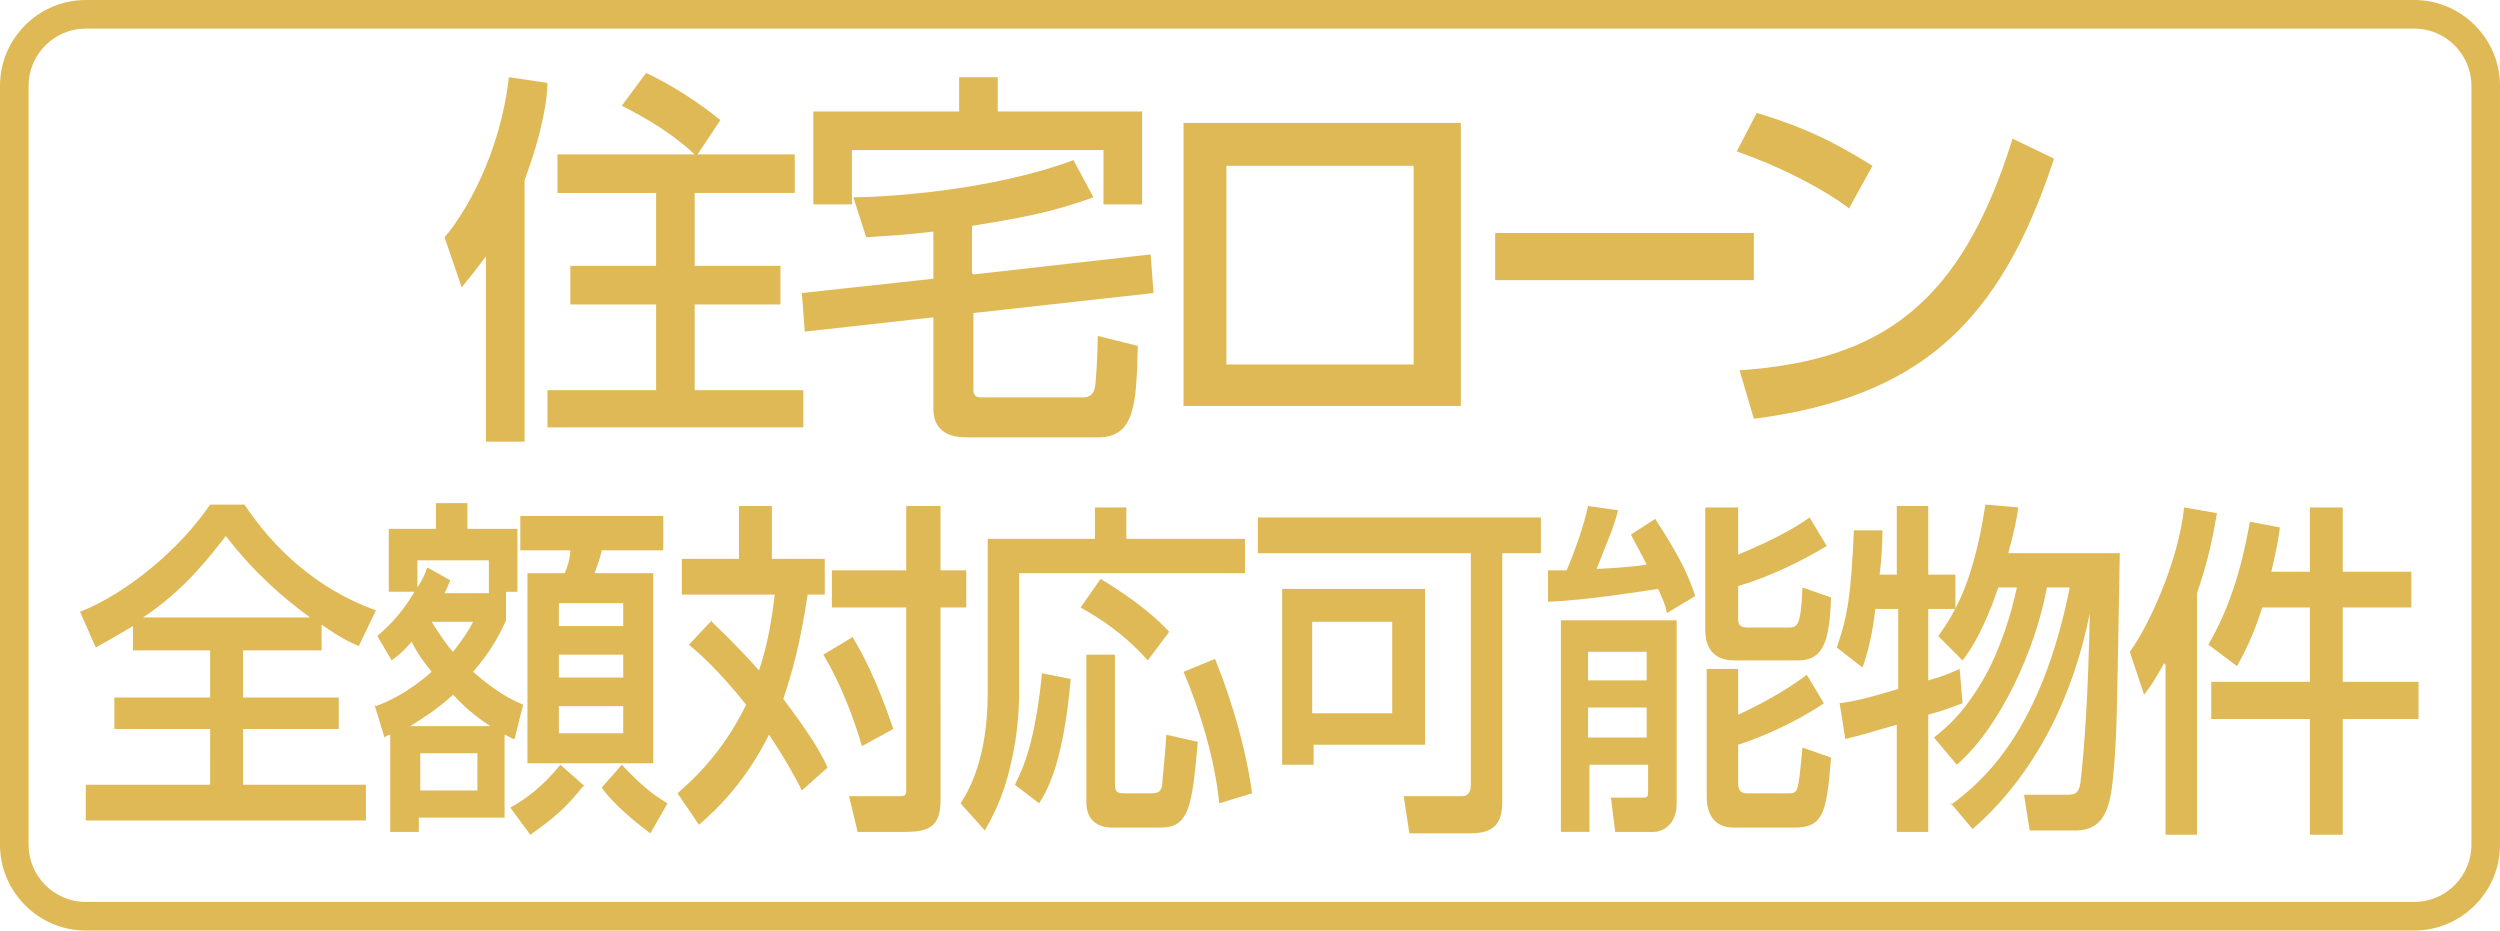 <svg xmlns="http://www.w3.org/2000/svg" viewBox="0 0 174.9 65.1"><defs><style>.cls-1{fill:#deb955}</style></defs><path d="M34.1 17.8c-.9 1.2-1.3 1.7-1.8 2.3l-1.2-3.5c1.4-1.6 3.9-5.8 4.5-11.2l2.7.4c0 1-.3 3.3-1.6 6.8v18.3H34v-13Zm14.5-7c-1.5-1.4-3.3-2.5-5.1-3.4l1.7-2.3c1.7.8 3.6 2 5.2 3.3l-1.6 2.4h6.8v2.7h-7v5.1h6v2.7h-6v6h7.6v2.6H38.3v-2.6h7.6v-6h-6v-2.7h6v-5.1H39v-2.7h9.7ZM68.1 19.2l12.4-1.4.2 2.7-12.6 1.4v5.4c0 .5.4.5.5.5h7.2c.4 0 .7-.2.8-.7.1-.5.2-2.7.2-3.6l2.8.7c-.1 4.1-.2 6.4-2.8 6.4h-9c-.7 0-2.5 0-2.5-2v-6.4l-9 1-.2-2.7 9.2-1v-3.3c-1.5.2-3.2.3-4.7.4l-.9-2.8c2 0 9.5-.4 15.4-2.6l1.4 2.6c-3 1.1-5.4 1.5-8.5 2v3.3Zm-1-13.8h2.7v2.4h10.1v6.5h-2.7v-3.8H59.6v3.8h-2.7V7.8h10.2V5.4ZM102.2 8.6v19.8H82.8V8.6h19.4Zm-3.3 3H85.8v13.9h13.1V11.6ZM122.7 16.3v3.3h-18.1v-3.3h18.1ZM129.4 14.6c-2-1.5-5.2-3.1-7.9-4l1.4-2.7c2.3.7 4.6 1.5 8.1 3.7l-1.6 2.9Zm-7.6 11.3c9.8-.7 15.4-4.6 19-16.2l2.9 1.4c-3.8 11.6-9.5 16.7-21 18.2l-1-3.4ZM9.3 43.8c-1 .6-1.7 1-2.6 1.5l-1.1-2.5c3.3-1.3 7-4.4 9.1-7.5h2.4c2 3 5 5.9 9.2 7.4l-1.2 2.5c-.7-.3-1.3-.6-2.6-1.5v1.8H17v3.3h6.7V51H17v3.9h8.6v2.5H6v-2.5h8.7V51H8v-2.2h6.7v-3.3H9.3v-1.8Zm12.4-.6c-1.8-1.3-3.9-3.1-5.9-5.7-1.1 1.4-2.9 3.8-5.8 5.7h11.6ZM26.3 49.4c.8-.3 2.2-.9 3.9-2.4-.4-.5-.9-1.1-1.4-2.1-.7.8-1 1-1.4 1.3l-1-1.7c.4-.4 1.4-1.1 2.6-3.1h-1.8V37h3.3v-1.8h2.2V37h3.5v4.4h-.8v2c-.4.9-1 2.1-2.3 3.6 1.7 1.5 2.8 2 3.5 2.3l-.6 2.4c-.2 0-.4-.2-.7-.3v5.8h-6v1h-2v-6.8c-.1 0-.3.1-.4.2l-.7-2.3Zm8 1.4c-.6-.4-1.5-1-2.6-2.2-1.3 1.2-2.4 1.8-3 2.2h5.6Zm-.1-9.3v-2.3h-5v1.9c.4-.6.5-.9.7-1.4l1.6.9c-.2.5-.3.7-.4.9h3.1Zm-4.8 11.2v2.6h4v-2.6h-4Zm.8-9.2c.7 1.1 1.1 1.7 1.5 2.1.7-.9 1.1-1.5 1.4-2.1h-2.9ZM40.8 55c-1.2 1.5-2 2.2-3.7 3.4l-1.4-1.9c1.1-.6 2.3-1.5 3.5-3l1.7 1.5Zm5.6-18.9v2.4h-4.3c-.1.5-.2.7-.5 1.6h4.1v13.3h-8.8V40.1h2.6c.2-.4.4-1.1.4-1.6h-3.5v-2.4h9.9Zm-7.3 6.1v1.6h4.5v-1.6h-4.5Zm0 3.6v1.6h4.5v-1.6h-4.5Zm0 3.6v1.9h4.5v-1.9h-4.5Zm6.4 8.9c-1.9-1.4-3-2.6-3.4-3.2l1.4-1.6c1.4 1.5 2.2 2.1 3.2 2.7l-1.2 2.1ZM49.7 43.4c.6.6 1.8 1.7 3.4 3.5.4-1.2.8-2.7 1.1-5.3h-6.5v-2.5h4v-3.7H54v3.7h3.7v2.5h-1.2c-.5 3.4-1.1 5.5-1.7 7.3.9 1.2 2.4 3.2 3.1 4.8l-1.8 1.6c-.4-.8-1.1-2.1-2.3-3.9-1.6 3.2-3.5 5.1-4.9 6.3l-1.5-2.2c.9-.8 3.1-2.7 4.8-6.2-2-2.5-3.3-3.6-4-4.2l1.6-1.7Zm9.9 1.1c.6 1 1.6 2.7 2.9 6.5l-2.2 1.2c-.6-2.1-1.6-4.6-2.7-6.4l2-1.2Zm6.2-9.1v4.5h1.8v2.6h-1.8V56c0 1.9-.9 2.2-2.5 2.2H60l-.6-2.5h3.3c.7 0 .7 0 .7-.6V42.5h-5.2v-2.6h5.2v-4.5h2.3ZM76.6 35.5h2.2v2.2h8.3v2.4H71.3v8.2c0 .6 0 2.8-.6 5.2-.5 2.3-1.3 3.7-1.8 4.6l-1.7-1.9c.6-.9 1.9-3.2 1.9-7.7V37.7h7.5v-2.2Zm-1.7 12.1c-.5 5.5-1.5 7.5-2.2 8.6L71 54.9c.6-1.2 1.4-2.9 1.9-7.8l2 .4Zm2.1-7.1c1.3.8 3.2 2 4.8 3.7l-1.5 2c-1.7-1.9-3.3-2.9-4.7-3.7l1.4-2Zm-1.1 5.3H78v9.1c0 .6.3.6.7.6h1.9c.5 0 .6-.2.7-.5 0-.4.2-1.9.3-3.6l2.2.5c-.4 4.5-.6 6-2.6 6h-3.4c-.6 0-1.8-.2-1.8-1.8V45.8Zm9.1.3c.5 1.2 2 5.1 2.6 9.4l-2.3.7c-.3-3-1.3-6.4-2.5-9.2l2.2-.9ZM102.9 38.7H88v-2.5h19.8v2.5h-2.7v17.4c0 1.4-.5 2.2-2.2 2.2h-4.3l-.4-2.6h4.1c.4 0 .6-.3.6-.8V38.7Zm-3.2 2.5v10.9h-7.8v1.4h-2.2V41.2h10Zm-7.9 2.3v6.4h5.6v-6.4h-5.6ZM116.6 42.8c-.1-.5-.2-.7-.6-1.6-1.3.2-5.1.8-7.7.9v-2.2h1.3c.6-1.4 1.2-3.1 1.5-4.5l2.1.3c-.3 1.2-.6 1.8-1.5 4.1.2 0 2.3-.1 3.5-.3-.5-1-.8-1.5-1.1-2.1l1.7-1.1c1.8 2.8 2.3 3.9 2.8 5.4l-2 1.2Zm-7.5.6h8.2v12.8c0 1.6-1.1 2-1.6 2H113l-.3-2.4h2.2c.3 0 .4 0 .4-.4v-1.9h-4.1v4.7h-2V43.4Zm2 2.2v2h4.1v-2h-4.1Zm0 3.9v2.1h4.1v-2.1h-4.1Zm10.5-14.1v3.4c.7-.3 3.2-1.3 5-2.6l1.2 2c-1.5.9-3.8 2.1-6.2 2.8v2.3c0 .2 0 .6.6.6h2.9c.6 0 .9 0 1-2.8l2 .7c-.1 3.2-.6 4.4-2.3 4.4h-4.5c-1.9 0-2-1.6-2-2.1v-8.6h2.3Zm-2.2 11.4h2.2V50c.9-.4 3.3-1.6 4.8-2.8l1.2 2c-1.9 1.3-4.4 2.4-6 2.9v2.7c0 .6.3.7.6.7h2.9c.7 0 .7 0 1-3.2l2 .7c-.3 4-.6 4.9-2.6 4.9h-4.2c-1.9 0-1.9-1.8-1.9-2.2v-9ZM131.2 42.6c-.2 1.7-.5 3-.9 4.1l-1.8-1.4c.8-2.3 1-3.8 1.2-8.2h2c0 1.2-.1 2.2-.2 3.1h1.2v-4.8h2.2v4.8h1.9v2.4h-1.9v5c1.1-.3 1.5-.5 2.2-.8l.2 2.4c-1.3.5-1.7.6-2.4.8v8.2h-2.2v-7.5c-1.1.3-2.3.7-3.6 1l-.4-2.5c.8-.1 1.8-.3 4.1-1v-5.6h-1.4Zm5.3 13.7c2.3-1.7 6.3-5.2 8.3-15.2h-1.6c-.8 4.4-3.3 9.8-6.3 12.4l-1.6-1.9c1-.8 2.3-1.9 3.8-4.7 1.3-2.6 1.8-4.9 2-5.8h-1.3c-.4 1.2-1.3 3.6-2.5 5.1l-1.7-1.7c1.3-1.8 2.5-4 3.3-9.2l2.3.2c-.1.8-.3 1.7-.7 3.2h7.8c-.2 11.3-.2 12.5-.4 14.9-.2 2.4-.4 4.5-2.7 4.5H142l-.4-2.5h2.9c.7 0 1 0 1.1-1.3.2-1.8.5-5.7.6-11.4-1.1 5.6-3.7 11.2-8.2 15.1l-1.6-1.9ZM151.4 46.4c-.6 1.1-1 1.7-1.4 2.2l-1-3c1.2-1.6 3.4-6.2 3.8-10.1l2.3.4c-.3 1.7-.6 3.3-1.4 5.6v16.9h-2.2V46.5Zm6.9-4c-.7 2.2-1.3 3.3-1.8 4.2l-2-1.5c1.2-2.1 2.2-4.6 2.9-8.6l2.1.4c-.1.8-.2 1.4-.6 3.1h2.7v-4.5h2.3V40h4.8v2.5h-4.8v5.2h5.3v2.6h-5.3v8.1h-2.3v-8.1h-6.9v-2.6h6.9v-5.2h-3.4Z" class="cls-1"/><path d="M168.9 2c2.2 0 4 1.8 4 4v53.1c0 2.2-1.8 4-4 4H6c-2.2 0-4-1.8-4-4V6c0-2.2 1.8-4 4-4h162.9m0-2H6C2.7 0 0 2.7 0 6v53.1c0 3.3 2.7 6 6 6h162.9c3.3 0 6-2.7 6-6V6c0-3.3-2.7-6-6-6Z" class="cls-1"/></svg>
